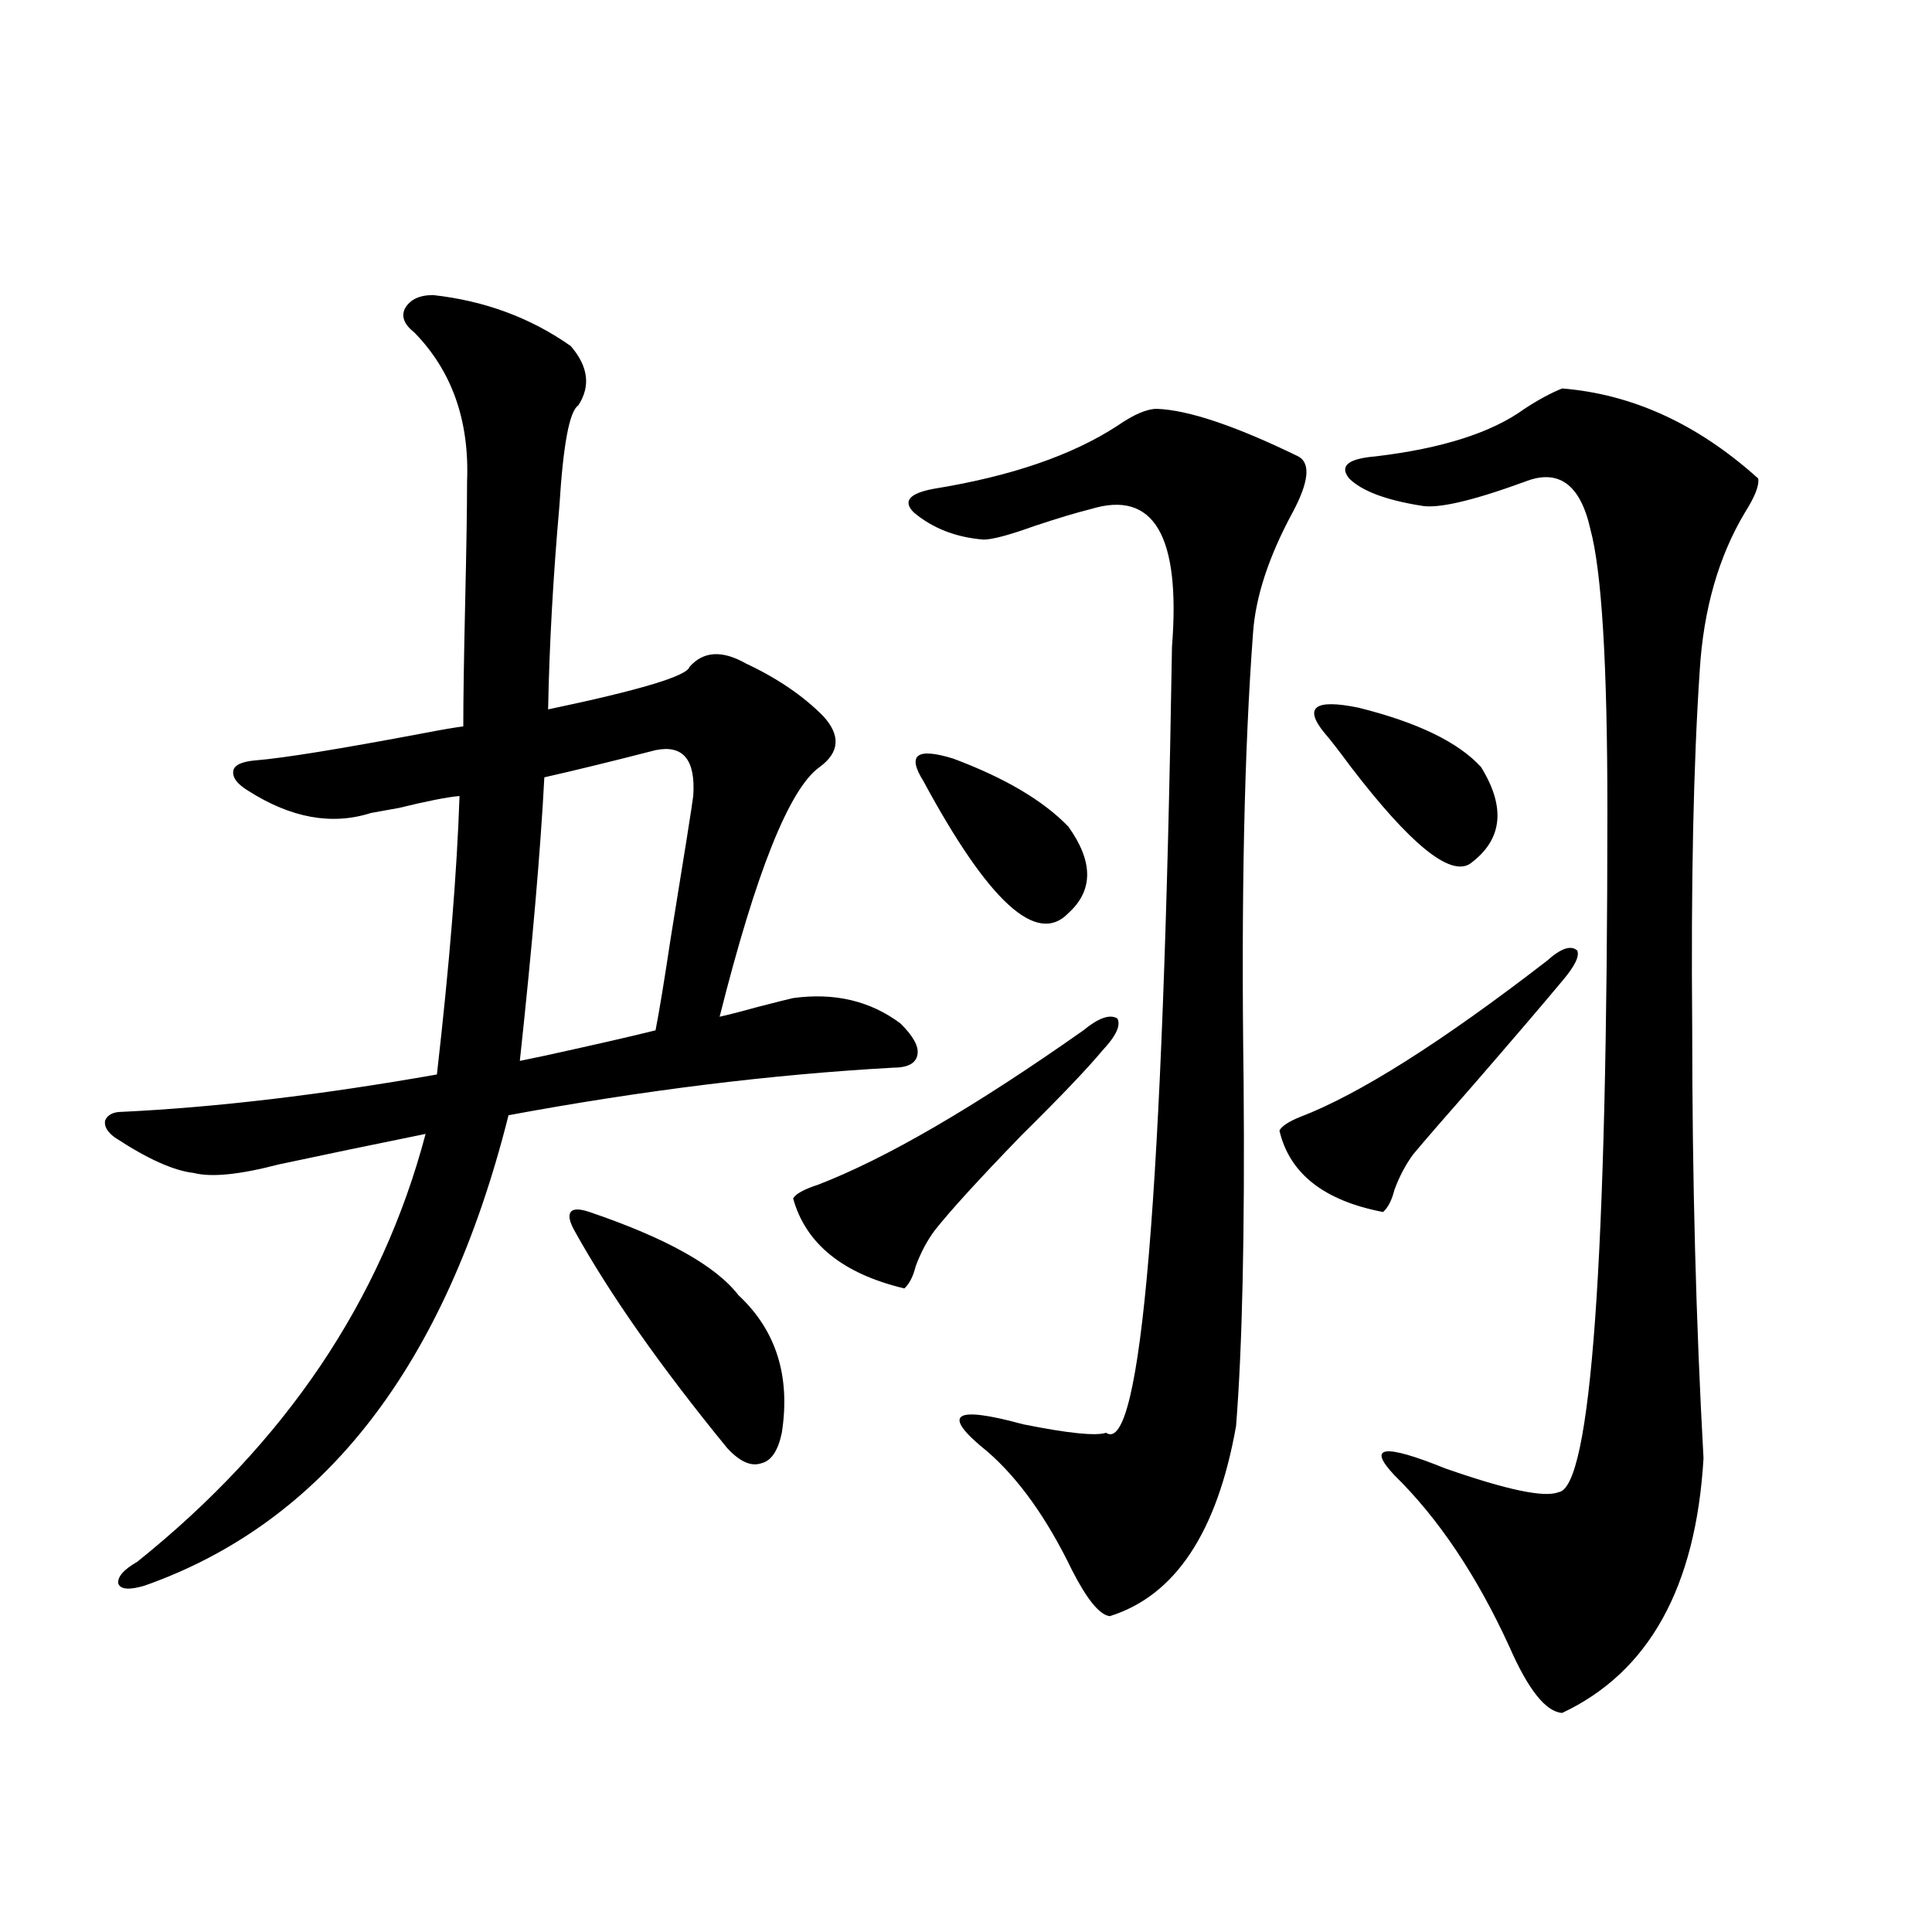 <?xml version="1.0" encoding="utf-8"?>
<!-- Generator: Adobe Illustrator 16.0.0, SVG Export Plug-In . SVG Version: 6.00 Build 0)  -->
<!DOCTYPE svg PUBLIC "-//W3C//DTD SVG 1.1//EN" "http://www.w3.org/Graphics/SVG/1.1/DTD/svg11.dtd">
<svg version="1.1" id="图层_1" xmlns="http://www.w3.org/2000/svg" xmlns:xlink="http://www.w3.org/1999/xlink" x="0px" y="0px"
	 width="1000px" height="1000px" viewBox="0 0 1000 1000" enable-background="new 0 0 1000 1000" xml:space="preserve">
<path d="M59.315,588.668c-3.902-2.925-5.533-5.85-4.878-8.789c1.296-2.925,4.223-4.395,8.78-4.395
	c48.779-2.334,103.077-8.789,162.923-19.336c6.494-56.827,10.396-104.878,11.707-144.141c-6.509,0.591-16.92,2.637-31.219,6.152
	c-6.509,1.181-11.387,2.06-14.634,2.637c-20.167,6.455-41.31,2.637-63.413-11.426c-5.854-3.516-8.46-7.031-7.805-10.547
	c0.641-2.925,4.543-4.683,11.707-5.273c14.299-1.167,43.246-5.85,86.827-14.063c9.101-1.758,15.93-2.925,20.487-3.516
	c0-14.063,0.32-35.445,0.976-64.16c0.641-28.125,0.976-48.917,0.976-62.402c1.296-31.641-7.805-57.417-27.316-77.344
	c-5.213-4.092-6.829-8.198-4.878-12.305c2.592-4.683,7.47-7.031,14.634-7.031c26.661,2.939,50.396,11.728,71.218,26.367
	c9.101,10.547,10.396,20.805,3.902,30.762c-4.558,2.939-7.805,20.215-9.756,51.855c-3.262,36.914-5.213,72.07-5.854,105.469
	c47.469-9.956,71.858-17.276,73.169-21.973c7.149-8.198,16.905-8.789,29.268-1.758c16.25,7.622,29.588,16.699,39.999,27.246
	c9.101,9.97,8.445,18.759-1.951,26.367c-15.609,11.137-32.85,54.204-51.706,129.199c5.198-1.167,12.027-2.925,20.487-5.273
	c9.101-2.334,14.954-3.804,17.561-4.395c21.463-2.925,39.999,1.469,55.608,13.184c6.494,6.455,9.421,11.728,8.78,15.82
	c-0.655,4.697-4.878,7.031-12.683,7.031c-63.093,3.516-129.433,11.728-199.02,24.609
	c-32.529,129.501-95.287,210.649-188.288,243.457c-7.805,2.348-12.362,2.06-13.658-0.879c-0.655-3.516,2.592-7.32,9.756-11.426
	c76.736-61.523,126.491-135.352,149.265-221.484c-26.021,5.273-51.386,10.547-76.096,15.82c-20.167,5.273-34.801,6.743-43.901,4.395
	C89.879,605.958,76.221,599.806,59.315,588.668z M281.749,402.34c-1.951,37.505-6.188,86.435-12.683,146.777
	c2.592-0.577,6.829-1.456,12.683-2.637c26.661-5.85,45.853-10.245,57.56-13.184c1.951-9.956,4.543-25.777,7.805-47.461
	c7.149-43.945,11.052-68.555,11.707-73.828c1.296-18.745-5.213-26.656-19.512-23.73C316.535,394.142,297.358,398.824,281.749,402.34
	z M305.163,627.34c39.664,13.486,65.364,27.837,77.071,43.066c19.512,18.169,26.981,41.899,22.438,71.191
	c-1.951,9.38-5.533,14.653-10.731,15.82c-5.213,1.758-11.066-0.879-17.561-7.91c-34.48-42.188-60.821-79.678-79.022-112.5
	c-2.606-4.683-3.262-7.91-1.951-9.668C296.703,625.582,299.95,625.582,305.163,627.34z M560.767,533.297
	c7.805-6.441,13.658-8.487,17.561-6.152c1.951,3.516-0.655,9.091-7.805,16.699c-7.805,9.38-21.798,24.033-41.95,43.945
	c-22.118,22.852-37.072,39.262-44.877,49.219c-3.902,5.273-7.164,11.426-9.756,18.457c-1.311,5.273-3.262,9.091-5.854,11.426
	c-31.874-7.608-51.065-23.14-57.56-46.582c1.296-2.334,5.519-4.683,12.683-7.031C458.33,599.806,504.183,573.15,560.767,533.297z
	 M598.814,211.617c16.25,0.591,40.64,8.789,73.169,24.609c6.494,3.516,5.519,13.184-2.927,29.004
	c-12.362,22.852-19.191,43.657-20.487,62.402c-4.558,60.947-6.188,138.291-4.878,232.031c0.641,77.934-0.655,137.412-3.902,178.418
	c-9.756,55.083-31.554,87.891-65.364,98.438c-5.213-0.591-11.707-8.487-19.512-23.73c-13.018-26.944-27.651-47.461-43.901-61.523
	c-24.069-19.336-17.896-24.019,18.536-14.063c23.414,4.697,37.713,6.152,42.926,4.395c18.201,12.305,29.588-123.335,34.146-406.934
	c4.543-57.417-9.436-81.148-41.95-71.191c-7.164,1.758-16.92,4.697-29.268,8.789c-13.018,4.697-21.798,7.031-26.341,7.031
	c-14.313-1.167-26.341-5.85-36.097-14.063c-5.854-5.85-2.286-9.956,10.731-12.305c39.664-6.441,71.218-17.276,94.632-32.52
	C586.772,214.556,593.602,211.617,598.814,211.617z M477.842,404.098c-8.46-13.472-3.262-17.276,15.609-11.426
	c26.661,9.97,46.493,21.684,59.511,35.156c13.003,18.169,13.003,33.11,0,44.824C536.697,489.654,511.652,466.802,477.842,404.098z
	 M800.761,497.262c7.149-6.441,12.348-8.198,15.609-5.273c1.296,2.939-1.311,8.212-7.805,15.82
	c-9.756,11.728-25.045,29.594-45.853,53.613c-14.969,17.001-25.365,29.004-31.219,36.035c-3.902,5.273-7.164,11.426-9.756,18.457
	c-1.311,5.273-3.262,9.091-5.854,11.426c-30.578-5.85-48.459-19.913-53.657-42.188c1.296-2.334,4.878-4.683,10.731-7.031
	C703.522,566.407,746.128,539.449,800.761,497.262z M685.642,379.489c-11.066-13.472-5.213-17.866,17.561-13.184
	c30.563,7.622,51.706,17.88,63.413,30.762c13.003,21.094,11.052,37.793-5.854,50.098c-10.411,6.455-30.898-10.245-61.462-50.098
	C692.791,388.278,688.233,382.427,685.642,379.489z M808.565,201.071c36.417,2.939,70.242,18.457,101.461,46.582
	c0.641,3.516-1.631,9.38-6.829,17.578c-13.658,22.852-21.463,50.098-23.414,81.738c-3.262,48.642-4.558,110.166-3.902,184.57
	c0,78.525,1.951,152.93,5.854,223.242c-3.902,66.797-28.292,110.742-73.169,131.836c-8.46-0.591-17.561-12.016-27.316-34.277
	c-16.92-36.914-36.752-66.495-59.511-88.77c-14.313-15.23-5.533-16.397,26.341-3.516c31.859,11.137,51.371,15.244,58.535,12.305
	c16.905-1.758,25.365-119.531,25.365-353.32c0-74.995-2.927-123.335-8.78-145.02c-5.213-23.428-16.585-31.641-34.146-24.609
	c-27.316,9.97-45.212,14.063-53.657,12.305c-18.216-2.925-30.578-7.608-37.072-14.063c-5.213-6.441-0.655-10.245,13.658-11.426
	c34.466-4.092,60.151-12.305,77.071-24.609C796.203,206.935,802.712,203.419,808.565,201.071z"/>
</svg>
